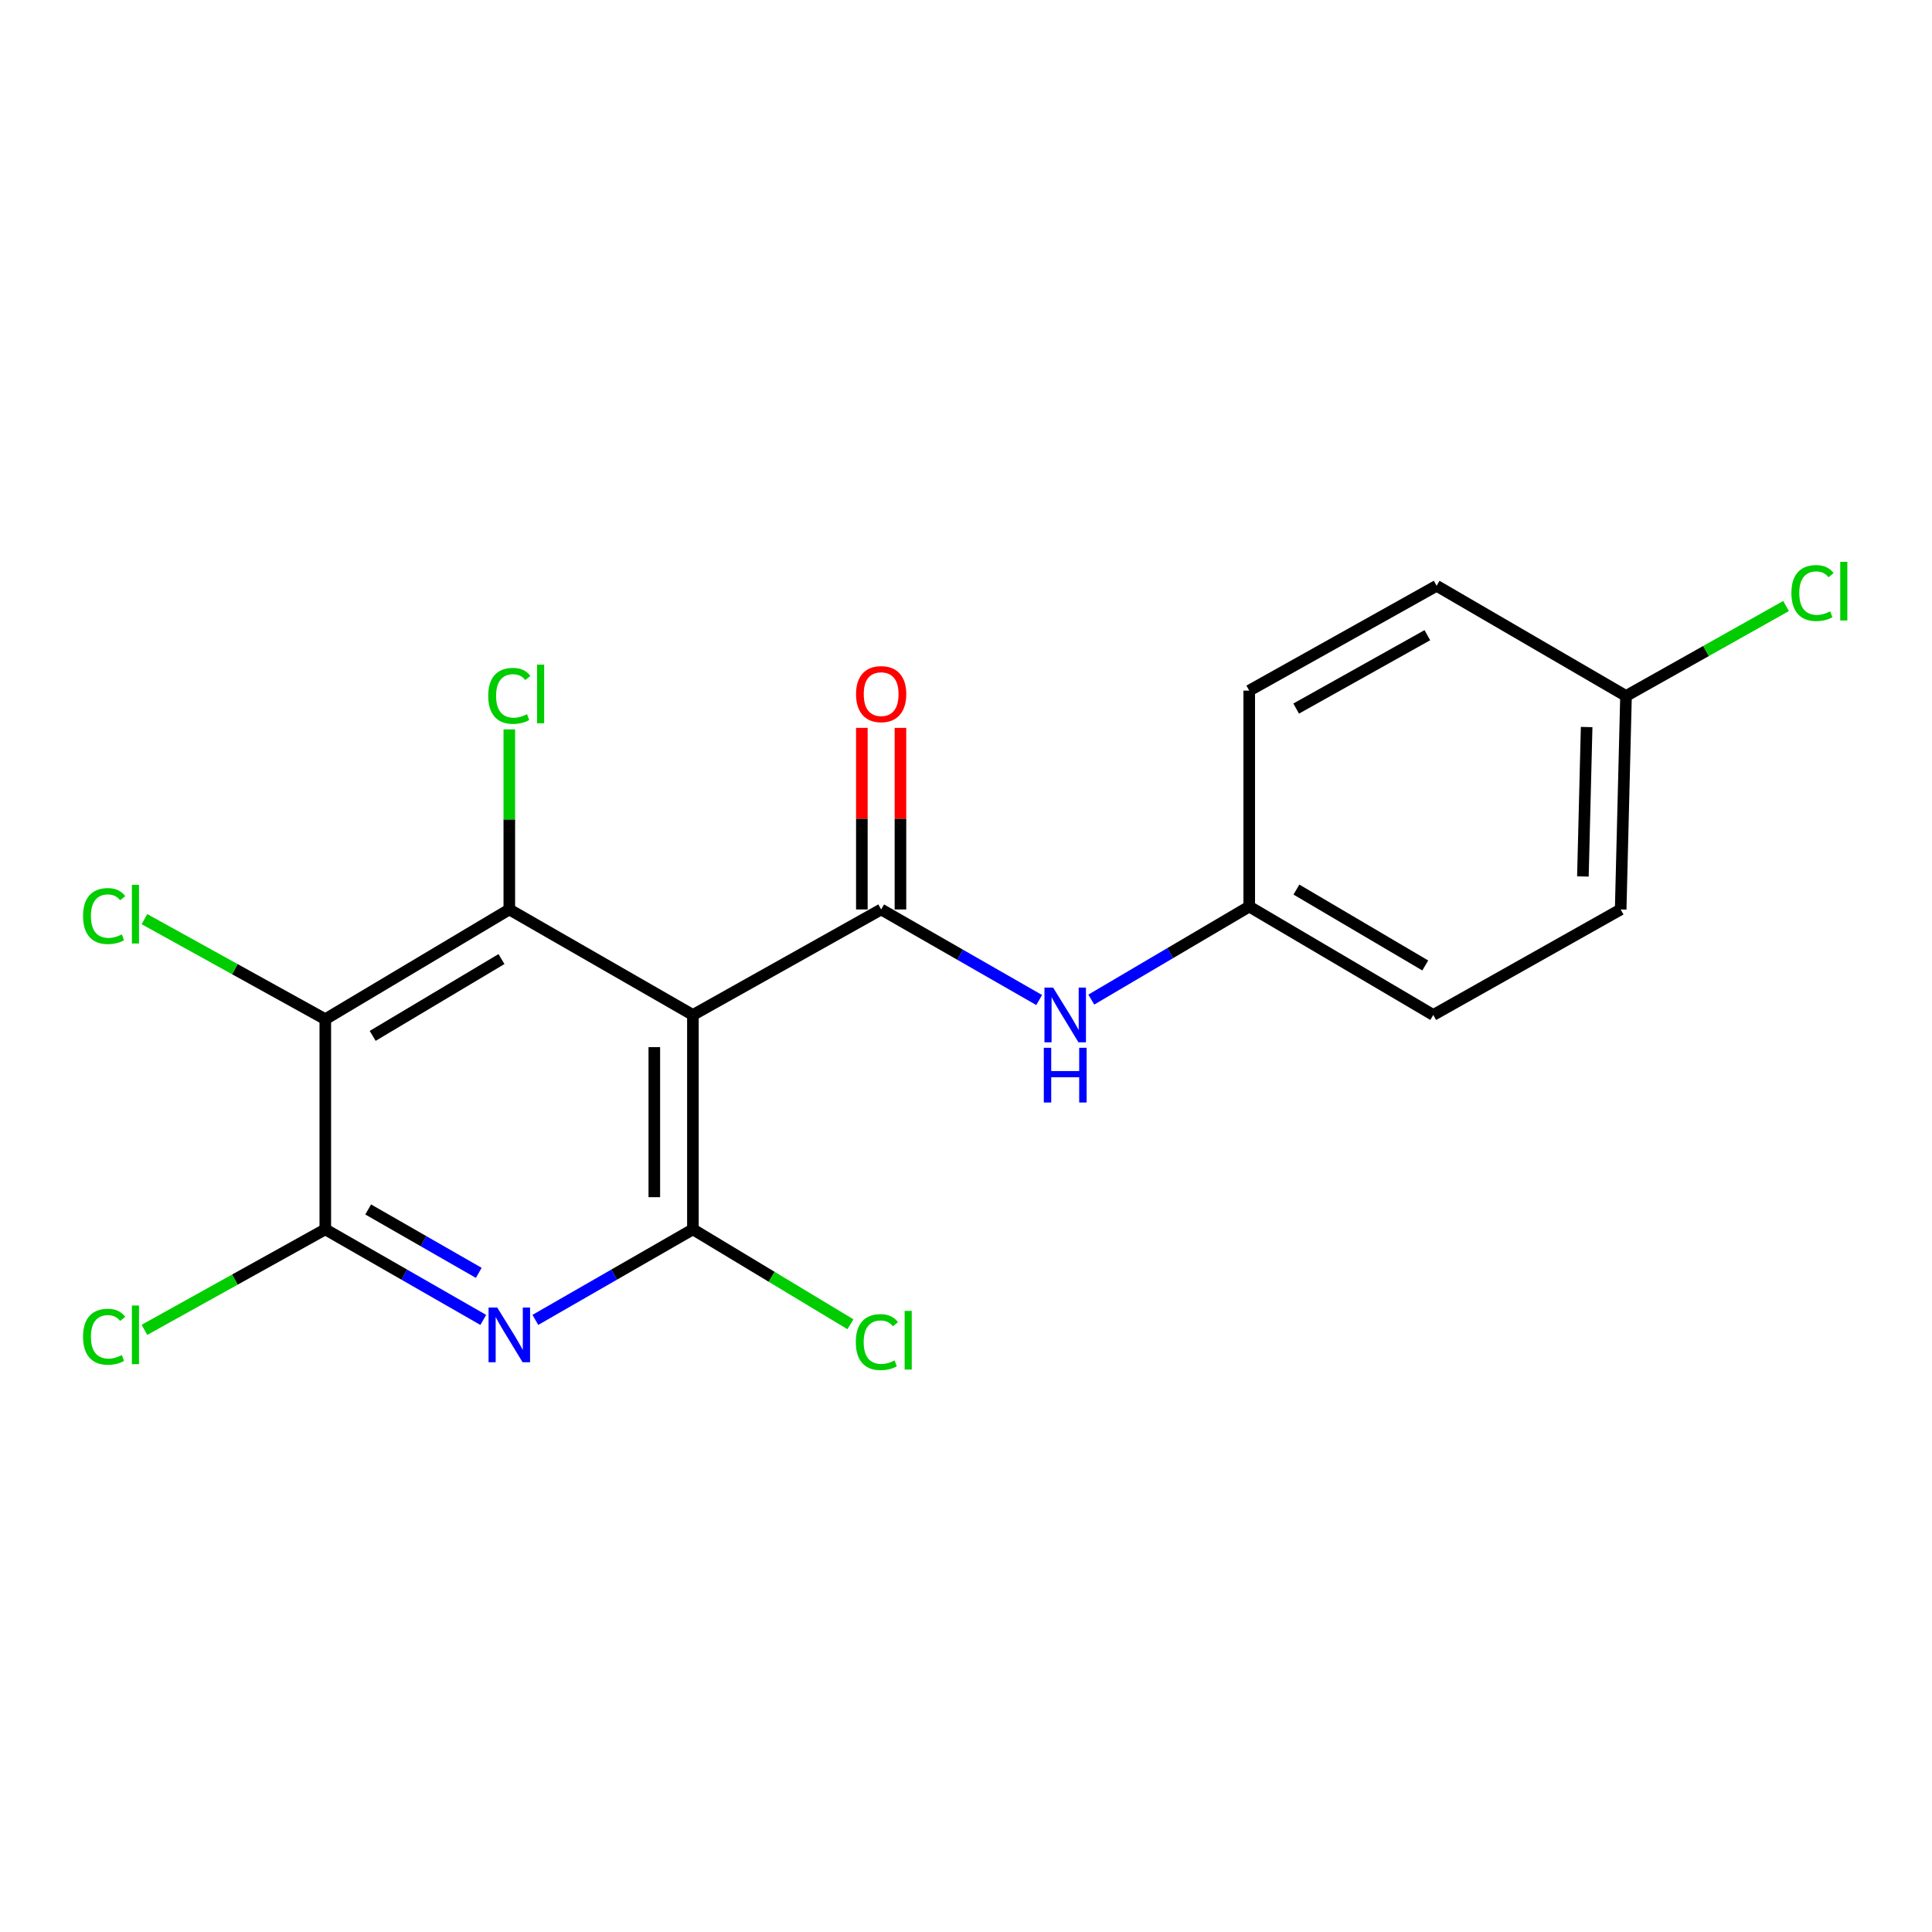 <?xml version='1.0' encoding='iso-8859-1'?>
<svg version='1.1' baseProfile='full'
              xmlns='http://www.w3.org/2000/svg'
                      xmlns:rdkit='http://www.rdkit.org/xml'
                      xmlns:xlink='http://www.w3.org/1999/xlink'
                  xml:space='preserve'
width='1000px' height='1000px' viewBox='0 0 1000 1000'>
<!-- END OF HEADER -->
<rect style='opacity:1.0;fill:#FFFFFF;stroke:none' width='1000' height='1000' x='0' y='0'> </rect>
<path class='bond-0' d='M 358.647,525.346 L 358.647,636.306' style='fill:none;fill-rule:evenodd;stroke:#000000;stroke-width:6px;stroke-linecap:butt;stroke-linejoin:miter;stroke-opacity:1' />
<path class='bond-0' d='M 338.674,541.99 L 338.674,619.662' style='fill:none;fill-rule:evenodd;stroke:#000000;stroke-width:6px;stroke-linecap:butt;stroke-linejoin:miter;stroke-opacity:1' />
<path class='bond-2' d='M 358.647,525.346 L 263.621,470.732' style='fill:none;fill-rule:evenodd;stroke:#000000;stroke-width:6px;stroke-linecap:butt;stroke-linejoin:miter;stroke-opacity:1' />
<path class='bond-3' d='M 358.647,525.346 L 456.081,470.732' style='fill:none;fill-rule:evenodd;stroke:#000000;stroke-width:6px;stroke-linecap:butt;stroke-linejoin:miter;stroke-opacity:1' />
<path class='bond-1' d='M 358.647,636.306 L 317.874,659.74' style='fill:none;fill-rule:evenodd;stroke:#000000;stroke-width:6px;stroke-linecap:butt;stroke-linejoin:miter;stroke-opacity:1' />
<path class='bond-1' d='M 317.874,659.74 L 277.101,683.173' style='fill:none;fill-rule:evenodd;stroke:#0000FF;stroke-width:6px;stroke-linecap:butt;stroke-linejoin:miter;stroke-opacity:1' />
<path class='bond-9' d='M 358.647,636.306 L 399.416,660.873' style='fill:none;fill-rule:evenodd;stroke:#000000;stroke-width:6px;stroke-linecap:butt;stroke-linejoin:miter;stroke-opacity:1' />
<path class='bond-9' d='M 399.416,660.873 L 440.184,685.439' style='fill:none;fill-rule:evenodd;stroke:#00CC00;stroke-width:6px;stroke-linecap:butt;stroke-linejoin:miter;stroke-opacity:1' />
<path class='bond-19' d='M 250.136,683.188 L 209.255,659.747' style='fill:none;fill-rule:evenodd;stroke:#0000FF;stroke-width:6px;stroke-linecap:butt;stroke-linejoin:miter;stroke-opacity:1' />
<path class='bond-19' d='M 209.255,659.747 L 168.373,636.306' style='fill:none;fill-rule:evenodd;stroke:#000000;stroke-width:6px;stroke-linecap:butt;stroke-linejoin:miter;stroke-opacity:1' />
<path class='bond-19' d='M 247.807,658.83 L 219.19,642.421' style='fill:none;fill-rule:evenodd;stroke:#0000FF;stroke-width:6px;stroke-linecap:butt;stroke-linejoin:miter;stroke-opacity:1' />
<path class='bond-19' d='M 219.19,642.421 L 190.572,626.012' style='fill:none;fill-rule:evenodd;stroke:#000000;stroke-width:6px;stroke-linecap:butt;stroke-linejoin:miter;stroke-opacity:1' />
<path class='bond-4' d='M 263.621,470.732 L 168.373,527.543' style='fill:none;fill-rule:evenodd;stroke:#000000;stroke-width:6px;stroke-linecap:butt;stroke-linejoin:miter;stroke-opacity:1' />
<path class='bond-4' d='M 259.565,496.407 L 192.892,536.175' style='fill:none;fill-rule:evenodd;stroke:#000000;stroke-width:6px;stroke-linecap:butt;stroke-linejoin:miter;stroke-opacity:1' />
<path class='bond-10' d='M 263.621,470.732 L 263.621,424.127' style='fill:none;fill-rule:evenodd;stroke:#000000;stroke-width:6px;stroke-linecap:butt;stroke-linejoin:miter;stroke-opacity:1' />
<path class='bond-10' d='M 263.621,424.127 L 263.621,377.523' style='fill:none;fill-rule:evenodd;stroke:#00CC00;stroke-width:6px;stroke-linecap:butt;stroke-linejoin:miter;stroke-opacity:1' />
<path class='bond-6' d='M 456.081,470.732 L 496.974,494.174' style='fill:none;fill-rule:evenodd;stroke:#000000;stroke-width:6px;stroke-linecap:butt;stroke-linejoin:miter;stroke-opacity:1' />
<path class='bond-6' d='M 496.974,494.174 L 537.866,517.615' style='fill:none;fill-rule:evenodd;stroke:#0000FF;stroke-width:6px;stroke-linecap:butt;stroke-linejoin:miter;stroke-opacity:1' />
<path class='bond-7' d='M 466.068,470.732 L 466.068,423.737' style='fill:none;fill-rule:evenodd;stroke:#000000;stroke-width:6px;stroke-linecap:butt;stroke-linejoin:miter;stroke-opacity:1' />
<path class='bond-7' d='M 466.068,423.737 L 466.068,376.743' style='fill:none;fill-rule:evenodd;stroke:#FF0000;stroke-width:6px;stroke-linecap:butt;stroke-linejoin:miter;stroke-opacity:1' />
<path class='bond-7' d='M 446.095,470.732 L 446.095,423.737' style='fill:none;fill-rule:evenodd;stroke:#000000;stroke-width:6px;stroke-linecap:butt;stroke-linejoin:miter;stroke-opacity:1' />
<path class='bond-7' d='M 446.095,423.737 L 446.095,376.743' style='fill:none;fill-rule:evenodd;stroke:#FF0000;stroke-width:6px;stroke-linecap:butt;stroke-linejoin:miter;stroke-opacity:1' />
<path class='bond-5' d='M 168.373,527.543 L 168.373,636.306' style='fill:none;fill-rule:evenodd;stroke:#000000;stroke-width:6px;stroke-linecap:butt;stroke-linejoin:miter;stroke-opacity:1' />
<path class='bond-8' d='M 168.373,527.543 L 121.564,501.644' style='fill:none;fill-rule:evenodd;stroke:#000000;stroke-width:6px;stroke-linecap:butt;stroke-linejoin:miter;stroke-opacity:1' />
<path class='bond-8' d='M 121.564,501.644 L 74.754,475.744' style='fill:none;fill-rule:evenodd;stroke:#00CC00;stroke-width:6px;stroke-linecap:butt;stroke-linejoin:miter;stroke-opacity:1' />
<path class='bond-11' d='M 168.373,636.306 L 121.565,662.321' style='fill:none;fill-rule:evenodd;stroke:#000000;stroke-width:6px;stroke-linecap:butt;stroke-linejoin:miter;stroke-opacity:1' />
<path class='bond-11' d='M 121.565,662.321 L 74.757,688.336' style='fill:none;fill-rule:evenodd;stroke:#00CC00;stroke-width:6px;stroke-linecap:butt;stroke-linejoin:miter;stroke-opacity:1' />
<path class='bond-12' d='M 564.855,517.391 L 605.727,493.312' style='fill:none;fill-rule:evenodd;stroke:#0000FF;stroke-width:6px;stroke-linecap:butt;stroke-linejoin:miter;stroke-opacity:1' />
<path class='bond-12' d='M 605.727,493.312 L 646.6,469.234' style='fill:none;fill-rule:evenodd;stroke:#000000;stroke-width:6px;stroke-linecap:butt;stroke-linejoin:miter;stroke-opacity:1' />
<path class='bond-15' d='M 646.6,469.234 L 646.6,357.464' style='fill:none;fill-rule:evenodd;stroke:#000000;stroke-width:6px;stroke-linecap:butt;stroke-linejoin:miter;stroke-opacity:1' />
<path class='bond-16' d='M 646.6,469.234 L 741.859,525.346' style='fill:none;fill-rule:evenodd;stroke:#000000;stroke-width:6px;stroke-linecap:butt;stroke-linejoin:miter;stroke-opacity:1' />
<path class='bond-16' d='M 671.025,460.441 L 737.707,499.72' style='fill:none;fill-rule:evenodd;stroke:#000000;stroke-width:6px;stroke-linecap:butt;stroke-linejoin:miter;stroke-opacity:1' />
<path class='bond-13' d='M 841.623,360.238 L 838.86,470.732' style='fill:none;fill-rule:evenodd;stroke:#000000;stroke-width:6px;stroke-linecap:butt;stroke-linejoin:miter;stroke-opacity:1' />
<path class='bond-13' d='M 821.242,376.312 L 819.308,453.658' style='fill:none;fill-rule:evenodd;stroke:#000000;stroke-width:6px;stroke-linecap:butt;stroke-linejoin:miter;stroke-opacity:1' />
<path class='bond-14' d='M 841.623,360.238 L 883.041,336.955' style='fill:none;fill-rule:evenodd;stroke:#000000;stroke-width:6px;stroke-linecap:butt;stroke-linejoin:miter;stroke-opacity:1' />
<path class='bond-14' d='M 883.041,336.955 L 924.459,313.673' style='fill:none;fill-rule:evenodd;stroke:#00CC00;stroke-width:6px;stroke-linecap:butt;stroke-linejoin:miter;stroke-opacity:1' />
<path class='bond-20' d='M 841.623,360.238 L 743.59,303.204' style='fill:none;fill-rule:evenodd;stroke:#000000;stroke-width:6px;stroke-linecap:butt;stroke-linejoin:miter;stroke-opacity:1' />
<path class='bond-18' d='M 646.6,357.464 L 743.59,303.204' style='fill:none;fill-rule:evenodd;stroke:#000000;stroke-width:6px;stroke-linecap:butt;stroke-linejoin:miter;stroke-opacity:1' />
<path class='bond-18' d='M 670.899,366.755 L 738.792,328.774' style='fill:none;fill-rule:evenodd;stroke:#000000;stroke-width:6px;stroke-linecap:butt;stroke-linejoin:miter;stroke-opacity:1' />
<path class='bond-17' d='M 741.859,525.346 L 838.86,470.732' style='fill:none;fill-rule:evenodd;stroke:#000000;stroke-width:6px;stroke-linecap:butt;stroke-linejoin:miter;stroke-opacity:1' />
<path  class='atom-2' d='M 257.361 676.761
L 266.641 691.761
Q 267.561 693.241, 269.041 695.921
Q 270.521 698.601, 270.601 698.761
L 270.601 676.761
L 274.361 676.761
L 274.361 705.081
L 270.481 705.081
L 260.521 688.681
Q 259.361 686.761, 258.121 684.561
Q 256.921 682.361, 256.561 681.681
L 256.561 705.081
L 252.881 705.081
L 252.881 676.761
L 257.361 676.761
' fill='#0000FF'/>
<path  class='atom-7' d='M 545.091 511.186
L 554.371 526.186
Q 555.291 527.666, 556.771 530.346
Q 558.251 533.026, 558.331 533.186
L 558.331 511.186
L 562.091 511.186
L 562.091 539.506
L 558.211 539.506
L 548.251 523.106
Q 547.091 521.186, 545.851 518.986
Q 544.651 516.786, 544.291 516.106
L 544.291 539.506
L 540.611 539.506
L 540.611 511.186
L 545.091 511.186
' fill='#0000FF'/>
<path  class='atom-7' d='M 540.271 542.338
L 544.111 542.338
L 544.111 554.378
L 558.591 554.378
L 558.591 542.338
L 562.431 542.338
L 562.431 570.658
L 558.591 570.658
L 558.591 557.578
L 544.111 557.578
L 544.111 570.658
L 540.271 570.658
L 540.271 542.338
' fill='#0000FF'/>
<path  class='atom-8' d='M 443.081 359.275
Q 443.081 352.475, 446.441 348.675
Q 449.801 344.875, 456.081 344.875
Q 462.361 344.875, 465.721 348.675
Q 469.081 352.475, 469.081 359.275
Q 469.081 366.155, 465.681 370.075
Q 462.281 373.955, 456.081 373.955
Q 449.841 373.955, 446.441 370.075
Q 443.081 366.195, 443.081 359.275
M 456.081 370.755
Q 460.401 370.755, 462.721 367.875
Q 465.081 364.955, 465.081 359.275
Q 465.081 353.715, 462.721 350.915
Q 460.401 348.075, 456.081 348.075
Q 451.761 348.075, 449.401 350.875
Q 447.081 353.675, 447.081 359.275
Q 447.081 364.995, 449.401 367.875
Q 451.761 370.755, 456.081 370.755
' fill='#FF0000'/>
<path  class='atom-9' d='M 42.987 474.153
Q 42.987 467.113, 46.267 463.433
Q 49.587 459.713, 55.867 459.713
Q 61.707 459.713, 64.827 463.833
L 62.187 465.993
Q 59.907 462.993, 55.867 462.993
Q 51.587 462.993, 49.307 465.873
Q 47.067 468.713, 47.067 474.153
Q 47.067 479.753, 49.387 482.633
Q 51.747 485.513, 56.307 485.513
Q 59.427 485.513, 63.067 483.633
L 64.187 486.633
Q 62.707 487.593, 60.467 488.153
Q 58.227 488.713, 55.747 488.713
Q 49.587 488.713, 46.267 484.953
Q 42.987 481.193, 42.987 474.153
' fill='#00CC00'/>
<path  class='atom-9' d='M 68.267 457.993
L 71.947 457.993
L 71.947 488.353
L 68.267 488.353
L 68.267 457.993
' fill='#00CC00'/>
<path  class='atom-10' d='M 442.964 694.675
Q 442.964 687.635, 446.244 683.955
Q 449.564 680.235, 455.844 680.235
Q 461.684 680.235, 464.804 684.355
L 462.164 686.515
Q 459.884 683.515, 455.844 683.515
Q 451.564 683.515, 449.284 686.395
Q 447.044 689.235, 447.044 694.675
Q 447.044 700.275, 449.364 703.155
Q 451.724 706.035, 456.284 706.035
Q 459.404 706.035, 463.044 704.155
L 464.164 707.155
Q 462.684 708.115, 460.444 708.675
Q 458.204 709.235, 455.724 709.235
Q 449.564 709.235, 446.244 705.475
Q 442.964 701.715, 442.964 694.675
' fill='#00CC00'/>
<path  class='atom-10' d='M 468.244 678.515
L 471.924 678.515
L 471.924 708.875
L 468.244 708.875
L 468.244 678.515
' fill='#00CC00'/>
<path  class='atom-11' d='M 252.701 360.175
Q 252.701 353.135, 255.981 349.455
Q 259.301 345.735, 265.581 345.735
Q 271.421 345.735, 274.541 349.855
L 271.901 352.015
Q 269.621 349.015, 265.581 349.015
Q 261.301 349.015, 259.021 351.895
Q 256.781 354.735, 256.781 360.175
Q 256.781 365.775, 259.101 368.655
Q 261.461 371.535, 266.021 371.535
Q 269.141 371.535, 272.781 369.655
L 273.901 372.655
Q 272.421 373.615, 270.181 374.175
Q 267.941 374.735, 265.461 374.735
Q 259.301 374.735, 255.981 370.975
Q 252.701 367.215, 252.701 360.175
' fill='#00CC00'/>
<path  class='atom-11' d='M 277.981 344.015
L 281.661 344.015
L 281.661 374.375
L 277.981 374.375
L 277.981 344.015
' fill='#00CC00'/>
<path  class='atom-12' d='M 42.987 691.901
Q 42.987 684.861, 46.267 681.181
Q 49.587 677.461, 55.867 677.461
Q 61.707 677.461, 64.827 681.581
L 62.187 683.741
Q 59.907 680.741, 55.867 680.741
Q 51.587 680.741, 49.307 683.621
Q 47.067 686.461, 47.067 691.901
Q 47.067 697.501, 49.387 700.381
Q 51.747 703.261, 56.307 703.261
Q 59.427 703.261, 63.067 701.381
L 64.187 704.381
Q 62.707 705.341, 60.467 705.901
Q 58.227 706.461, 55.747 706.461
Q 49.587 706.461, 46.267 702.701
Q 42.987 698.941, 42.987 691.901
' fill='#00CC00'/>
<path  class='atom-12' d='M 68.267 675.741
L 71.947 675.741
L 71.947 706.101
L 68.267 706.101
L 68.267 675.741
' fill='#00CC00'/>
<path  class='atom-15' d='M 927.227 306.958
Q 927.227 299.918, 930.507 296.238
Q 933.827 292.518, 940.107 292.518
Q 945.947 292.518, 949.067 296.638
L 946.427 298.798
Q 944.147 295.798, 940.107 295.798
Q 935.827 295.798, 933.547 298.678
Q 931.307 301.518, 931.307 306.958
Q 931.307 312.558, 933.627 315.438
Q 935.987 318.318, 940.547 318.318
Q 943.667 318.318, 947.307 316.438
L 948.427 319.438
Q 946.947 320.398, 944.707 320.958
Q 942.467 321.518, 939.987 321.518
Q 933.827 321.518, 930.507 317.758
Q 927.227 313.998, 927.227 306.958
' fill='#00CC00'/>
<path  class='atom-15' d='M 952.507 290.798
L 956.187 290.798
L 956.187 321.158
L 952.507 321.158
L 952.507 290.798
' fill='#00CC00'/>
</svg>
